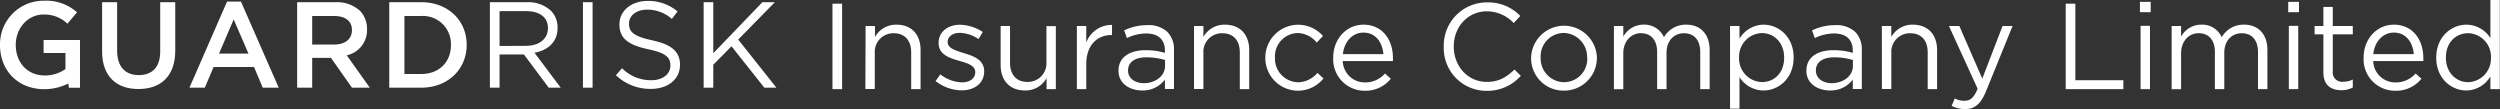 <svg xmlns="http://www.w3.org/2000/svg" viewBox="0 0 625.1 27.27"><rect x="0" y="0" width="625.1" height="27.27" fill="#333333" stroke="none"/><defs><style>.cls-1{fill:#fff;}</style></defs><title>type1</title><g id="Layer_2" data-name="Layer 2"><g id="Layer_1-2" data-name="Layer 1"><path class="cls-1" d="M208.15.92h2.41V22.29h-2.41Z"/><path class="cls-1" d="M216.43,6.5h2.35V9.25a6,6,0,0,1,5.4-3.08c3.82,0,6,2.56,6,6.32v9.8h-2.35V13.07c0-2.93-1.59-4.76-4.37-4.76a4.64,4.64,0,0,0-4.73,4.94v9h-2.35Z"/><path class="cls-1" d="M233.93,20.27l1.19-1.68a9.18,9.18,0,0,0,5.46,2c1.9,0,3.27-1,3.27-2.5V18c0-1.58-1.86-2.19-3.94-2.77-2.47-.71-5.22-1.56-5.22-4.46v-.06c0-2.72,2.26-4.52,5.37-4.52A10.77,10.77,0,0,1,245.74,8l-1.07,1.77A8.87,8.87,0,0,0,240,8.21c-1.86,0-3.05,1-3.05,2.29v.06c0,1.5,2,2.08,4.06,2.72,2.44.73,5.07,1.68,5.07,4.52v.06c0,3-2.48,4.73-5.62,4.73A10.81,10.81,0,0,1,233.93,20.27Z"/><path class="cls-1" d="M250.2,16.3V6.5h2.35v9.22c0,2.94,1.59,4.77,4.37,4.77a4.66,4.66,0,0,0,4.73-4.95v-9H264V22.29h-2.32V19.54a6,6,0,0,1-5.4,3.08C252.43,22.62,250.2,20.06,250.2,16.3Z"/><path class="cls-1" d="M269.26,6.5h2.35v4.13a6.76,6.76,0,0,1,6.44-4.4V8.76h-.18c-3.45,0-6.26,2.48-6.26,7.24v6.29h-2.35Z"/><path class="cls-1" d="M279.67,17.71v-.06c0-3.33,2.75-5.1,6.75-5.1a16.7,16.7,0,0,1,4.86.67v-.55c0-2.84-1.74-4.3-4.71-4.3a10.89,10.89,0,0,0-4.79,1.16l-.7-1.93a13.09,13.09,0,0,1,5.74-1.31A6.93,6.93,0,0,1,291.92,8a6.23,6.23,0,0,1,1.62,4.61v9.65h-2.26V19.91a6.93,6.93,0,0,1-5.71,2.71C282.64,22.62,279.67,21,279.67,17.71Zm11.64-1.22V15a16.7,16.7,0,0,0-4.64-.67c-3,0-4.61,1.28-4.61,3.27v.06c0,2,1.83,3.14,4,3.14C288.93,20.76,291.31,19,291.31,16.49Z"/><path class="cls-1" d="M298.55,6.5h2.35V9.25a6,6,0,0,1,5.4-3.08c3.82,0,6.05,2.56,6.05,6.32v9.8H310V13.07c0-2.93-1.59-4.76-4.37-4.76a4.64,4.64,0,0,0-4.73,4.94v9h-2.35Z"/><path class="cls-1" d="M316.38,14.47v-.06A8.22,8.22,0,0,1,330.79,9l-1.55,1.65a6.38,6.38,0,0,0-4.8-2.39,5.83,5.83,0,0,0-5.65,6.11v.06a5.91,5.91,0,0,0,5.81,6.14,6.52,6.52,0,0,0,4.82-2.35l1.5,1.4a8.17,8.17,0,0,1-14.54-5.13Z"/><path class="cls-1" d="M333.36,14.44v-.06c0-4.55,3.21-8.21,7.57-8.21,4.68,0,7.36,3.72,7.36,8.33a6.36,6.36,0,0,1,0,.77H335.74a5.51,5.51,0,0,0,5.56,5.34,6.54,6.54,0,0,0,5-2.23l1.46,1.31a8.14,8.14,0,0,1-6.5,3A7.85,7.85,0,0,1,333.36,14.44Zm12.55-.91c-.24-2.87-1.89-5.38-5-5.38-2.74,0-4.82,2.29-5.13,5.38Z"/><path class="cls-1" d="M361,11.66V11.6a10.77,10.77,0,0,1,10.81-11,11.08,11.08,0,0,1,8.33,3.39l-1.65,1.77a9.27,9.27,0,0,0-6.71-2.93c-4.73,0-8.28,3.85-8.28,8.76v.06c0,5,3.58,8.83,8.28,8.83,2.93,0,4.85-1.13,6.9-3.09l1.59,1.56a11.15,11.15,0,0,1-8.55,3.76A10.67,10.67,0,0,1,361,11.66Z"/><path class="cls-1" d="M382.84,14.47v-.06a8.23,8.23,0,0,1,16.45-.06v.06A8.2,8.2,0,0,1,391,22.66,8.09,8.09,0,0,1,382.84,14.47Zm14,0v-.06A6,6,0,0,0,391,8.24a5.83,5.83,0,0,0-5.77,6.11v.06a5.92,5.92,0,0,0,5.83,6.14A5.83,5.83,0,0,0,396.88,14.47Z"/><path class="cls-1" d="M403.54,6.5h2.35V9.16a5.77,5.77,0,0,1,5.1-3,5.36,5.36,0,0,1,5.07,3.14,6.29,6.29,0,0,1,5.56-3.14c3.63,0,5.86,2.44,5.86,6.35v9.77h-2.35V13.07c0-3.06-1.53-4.76-4.09-4.76-2.39,0-4.34,1.77-4.34,4.88v9.1h-2.35V13c0-3-1.56-4.7-4.06-4.7s-4.4,2.07-4.4,5v9h-2.35Z"/><path class="cls-1" d="M432.58,6.5h2.36V9.68a7.09,7.09,0,0,1,6-3.51c3.79,0,7.54,3,7.54,8.18v.06c0,5.16-3.72,8.21-7.54,8.21a7.11,7.11,0,0,1-6-3.35v7.9h-2.36Zm13.53,7.94v-.06c0-3.72-2.56-6.11-5.56-6.11a5.89,5.89,0,0,0-5.71,6.08v.06a5.88,5.88,0,0,0,5.71,6.11C443.61,20.52,446.11,18.26,446.11,14.44Z"/><path class="cls-1" d="M451.67,17.71v-.06c0-3.33,2.75-5.1,6.75-5.1a16.63,16.63,0,0,1,4.85.67v-.55c0-2.84-1.74-4.3-4.7-4.3a10.85,10.85,0,0,0-4.79,1.16l-.7-1.93a13.09,13.09,0,0,1,5.74-1.31A6.92,6.92,0,0,1,463.91,8a6.23,6.23,0,0,1,1.62,4.61v9.65h-2.26V19.91a6.93,6.93,0,0,1-5.71,2.71C454.63,22.62,451.67,21,451.67,17.71Zm11.63-1.22V15a16.64,16.64,0,0,0-4.64-.67c-3,0-4.61,1.28-4.61,3.27v.06c0,2,1.83,3.14,4,3.14C460.92,20.76,463.3,19,463.3,16.49Z"/><path class="cls-1" d="M470.54,6.5h2.36V9.25a6,6,0,0,1,5.4-3.08c3.82,0,6.05,2.56,6.05,6.32v9.8H482V13.07c0-2.93-1.58-4.76-4.36-4.76a4.64,4.64,0,0,0-4.73,4.94v9h-2.36Z"/><path class="cls-1" d="M500.72,6.5h2.5l-6.63,16.31c-1.34,3.27-2.87,4.46-5.25,4.46a7.18,7.18,0,0,1-3.36-.8l.8-1.86a4.88,4.88,0,0,0,2.47.58c1.4,0,2.29-.73,3.24-3L487.31,6.5h2.6l5.74,13.16Z"/><path class="cls-1" d="M516.51.92h2.41V20.06h12v2.23H516.51Z"/><path class="cls-1" d="M535.07.46h2.69V3.05h-2.69Zm.16,6h2.35V22.29h-2.35Z"/><path class="cls-1" d="M543,6.5h2.36V9.16a5.74,5.74,0,0,1,5.09-3,5.35,5.35,0,0,1,5.07,3.14,6.29,6.29,0,0,1,5.56-3.14c3.63,0,5.86,2.44,5.86,6.35v9.77h-2.35V13.07c0-3.06-1.53-4.76-4.09-4.76-2.38,0-4.34,1.77-4.34,4.88v9.1h-2.35V13c0-3-1.55-4.7-4.06-4.7s-4.39,2.07-4.39,5v9H543Z"/><path class="cls-1" d="M572.15.46h2.69V3.05h-2.69Zm.15,6h2.35V22.29H572.3Z"/><path class="cls-1" d="M580.94,18.11V8.58h-2.2V6.5h2.2V1.74h2.35V6.5h5V8.58h-5V17.8A2.34,2.34,0,0,0,586,20.43a5,5,0,0,0,2.29-.55v2a5.87,5.87,0,0,1-2.84.67C582.87,22.56,580.94,21.31,580.94,18.11Z"/><path class="cls-1" d="M591,14.44v-.06c0-4.55,3.21-8.21,7.57-8.21,4.68,0,7.36,3.72,7.36,8.33a6.36,6.36,0,0,1,0,.77H593.4A5.51,5.51,0,0,0,599,20.61a6.56,6.56,0,0,0,5-2.23l1.46,1.31a8.16,8.16,0,0,1-6.5,3A7.85,7.85,0,0,1,591,14.44Zm12.55-.91c-.24-2.87-1.89-5.38-5-5.38-2.75,0-4.82,2.29-5.13,5.38Z"/><path class="cls-1" d="M609.16,14.44v-.06c0-5.16,3.76-8.21,7.54-8.21a7.13,7.13,0,0,1,6,3.36V0h2.35V22.29h-2.35V19.11a7.09,7.09,0,0,1-6,3.51C612.92,22.62,609.16,19.63,609.16,14.44Zm13.68,0v-.06a5.87,5.87,0,0,0-5.71-6.08c-3,0-5.56,2.26-5.56,6.08v.06c0,3.73,2.6,6.11,5.56,6.11A5.9,5.9,0,0,0,622.84,14.41Z"/><path class="cls-1" d="M10.9,13.25h5.47v4a8.73,8.73,0,0,1-5.16,1.62c-4.37,0-7.27-3.24-7.27-7.63v-.06c0-4.1,3-7.55,6.93-7.55a8.36,8.36,0,0,1,6,2.29l2.39-2.84A11.56,11.56,0,0,0,11,.18,10.89,10.89,0,0,0,0,11.24v.06c0,6.23,4.4,11,11.08,11a13.45,13.45,0,0,0,6-1.42l.15,1.05H20V19h0V10H10.9Z"/><path class="cls-1" d="M40.06,12.85c0,3.94-2,5.93-5.37,5.93s-5.4-2.11-5.4-6.08V.55H25.53v12.3c0,6.2,3.54,9.41,9.1,9.41s9.19-3.21,9.19-9.59V.55H40.06Z"/><path class="cls-1" d="M56.77.4l-9.4,21.52h3.84l2.2-5.16H63.52l2.17,5.16h4L60.25.4Zm-2,13,3.66-8.54,3.7,8.54Z"/><path class="cls-1" d="M91.77,7.36V7.3A6.46,6.46,0,0,0,90,2.69,8.59,8.59,0,0,0,83.83.55H74.3V21.92h3.76V14.47h4.7L88,21.92h4.46L86.7,13.83A6.41,6.41,0,0,0,91.77,7.36ZM78.06,11.14V4h5.46C86.3,4,88,5.22,88,7.51v.06c0,2.17-1.71,3.57-4.4,3.57Z"/><path class="cls-1" d="M105.33.55h-8V21.92h8c6.72,0,11.36-4.67,11.36-10.68v-.06C116.69,5.16,112.05.55,105.33.55Zm7.42,10.75c0,4.18-2.93,7.2-7.42,7.2h-4.21V4h4.21a7,7,0,0,1,7.42,7.27Z"/><path class="cls-1" d="M139.41,7V6.9a5.89,5.89,0,0,0-1.65-4.21A8.4,8.4,0,0,0,131.68.55h-9.19V21.92h2.42v-8.3H131l6.2,8.3h3l-6.56-8.73C137,12.58,139.41,10.5,139.41,7Zm-14.5,4.49V2.78h6.59C135,2.78,137,4.37,137,7v.06c0,2.75-2.29,4.4-5.5,4.4Z"/><rect class="cls-1" x="145.76" y="0.55" width="2.41" height="21.37"/><path class="cls-1" d="M163.08,10.08c-4.7-1-5.8-2.14-5.8-4.16V5.86c0-1.92,1.77-3.45,4.55-3.45A9.37,9.37,0,0,1,168,4.73l1.41-1.86A11.16,11.16,0,0,0,161.89.24c-4.06,0-7,2.48-7,5.84v.06c0,3.51,2.25,5.1,7.17,6.17,4.49.94,5.56,2.07,5.56,4.06v.06c0,2.1-1.9,3.63-4.77,3.63a10.17,10.17,0,0,1-7.32-3L154,18.81a12.49,12.49,0,0,0,8.73,3.42c4.25,0,7.3-2.38,7.3-6.05v-.06C170,12.85,167.84,11.11,163.08,10.08Z"/><polygon class="cls-1" points="184.58 9.89 193.74 0.55 190.62 0.55 178.35 13.31 178.35 0.55 175.94 0.55 175.94 21.92 178.35 21.92 178.35 16.18 182.9 11.57 191.11 21.92 194.13 21.92 184.58 9.89"/></g></g></svg>